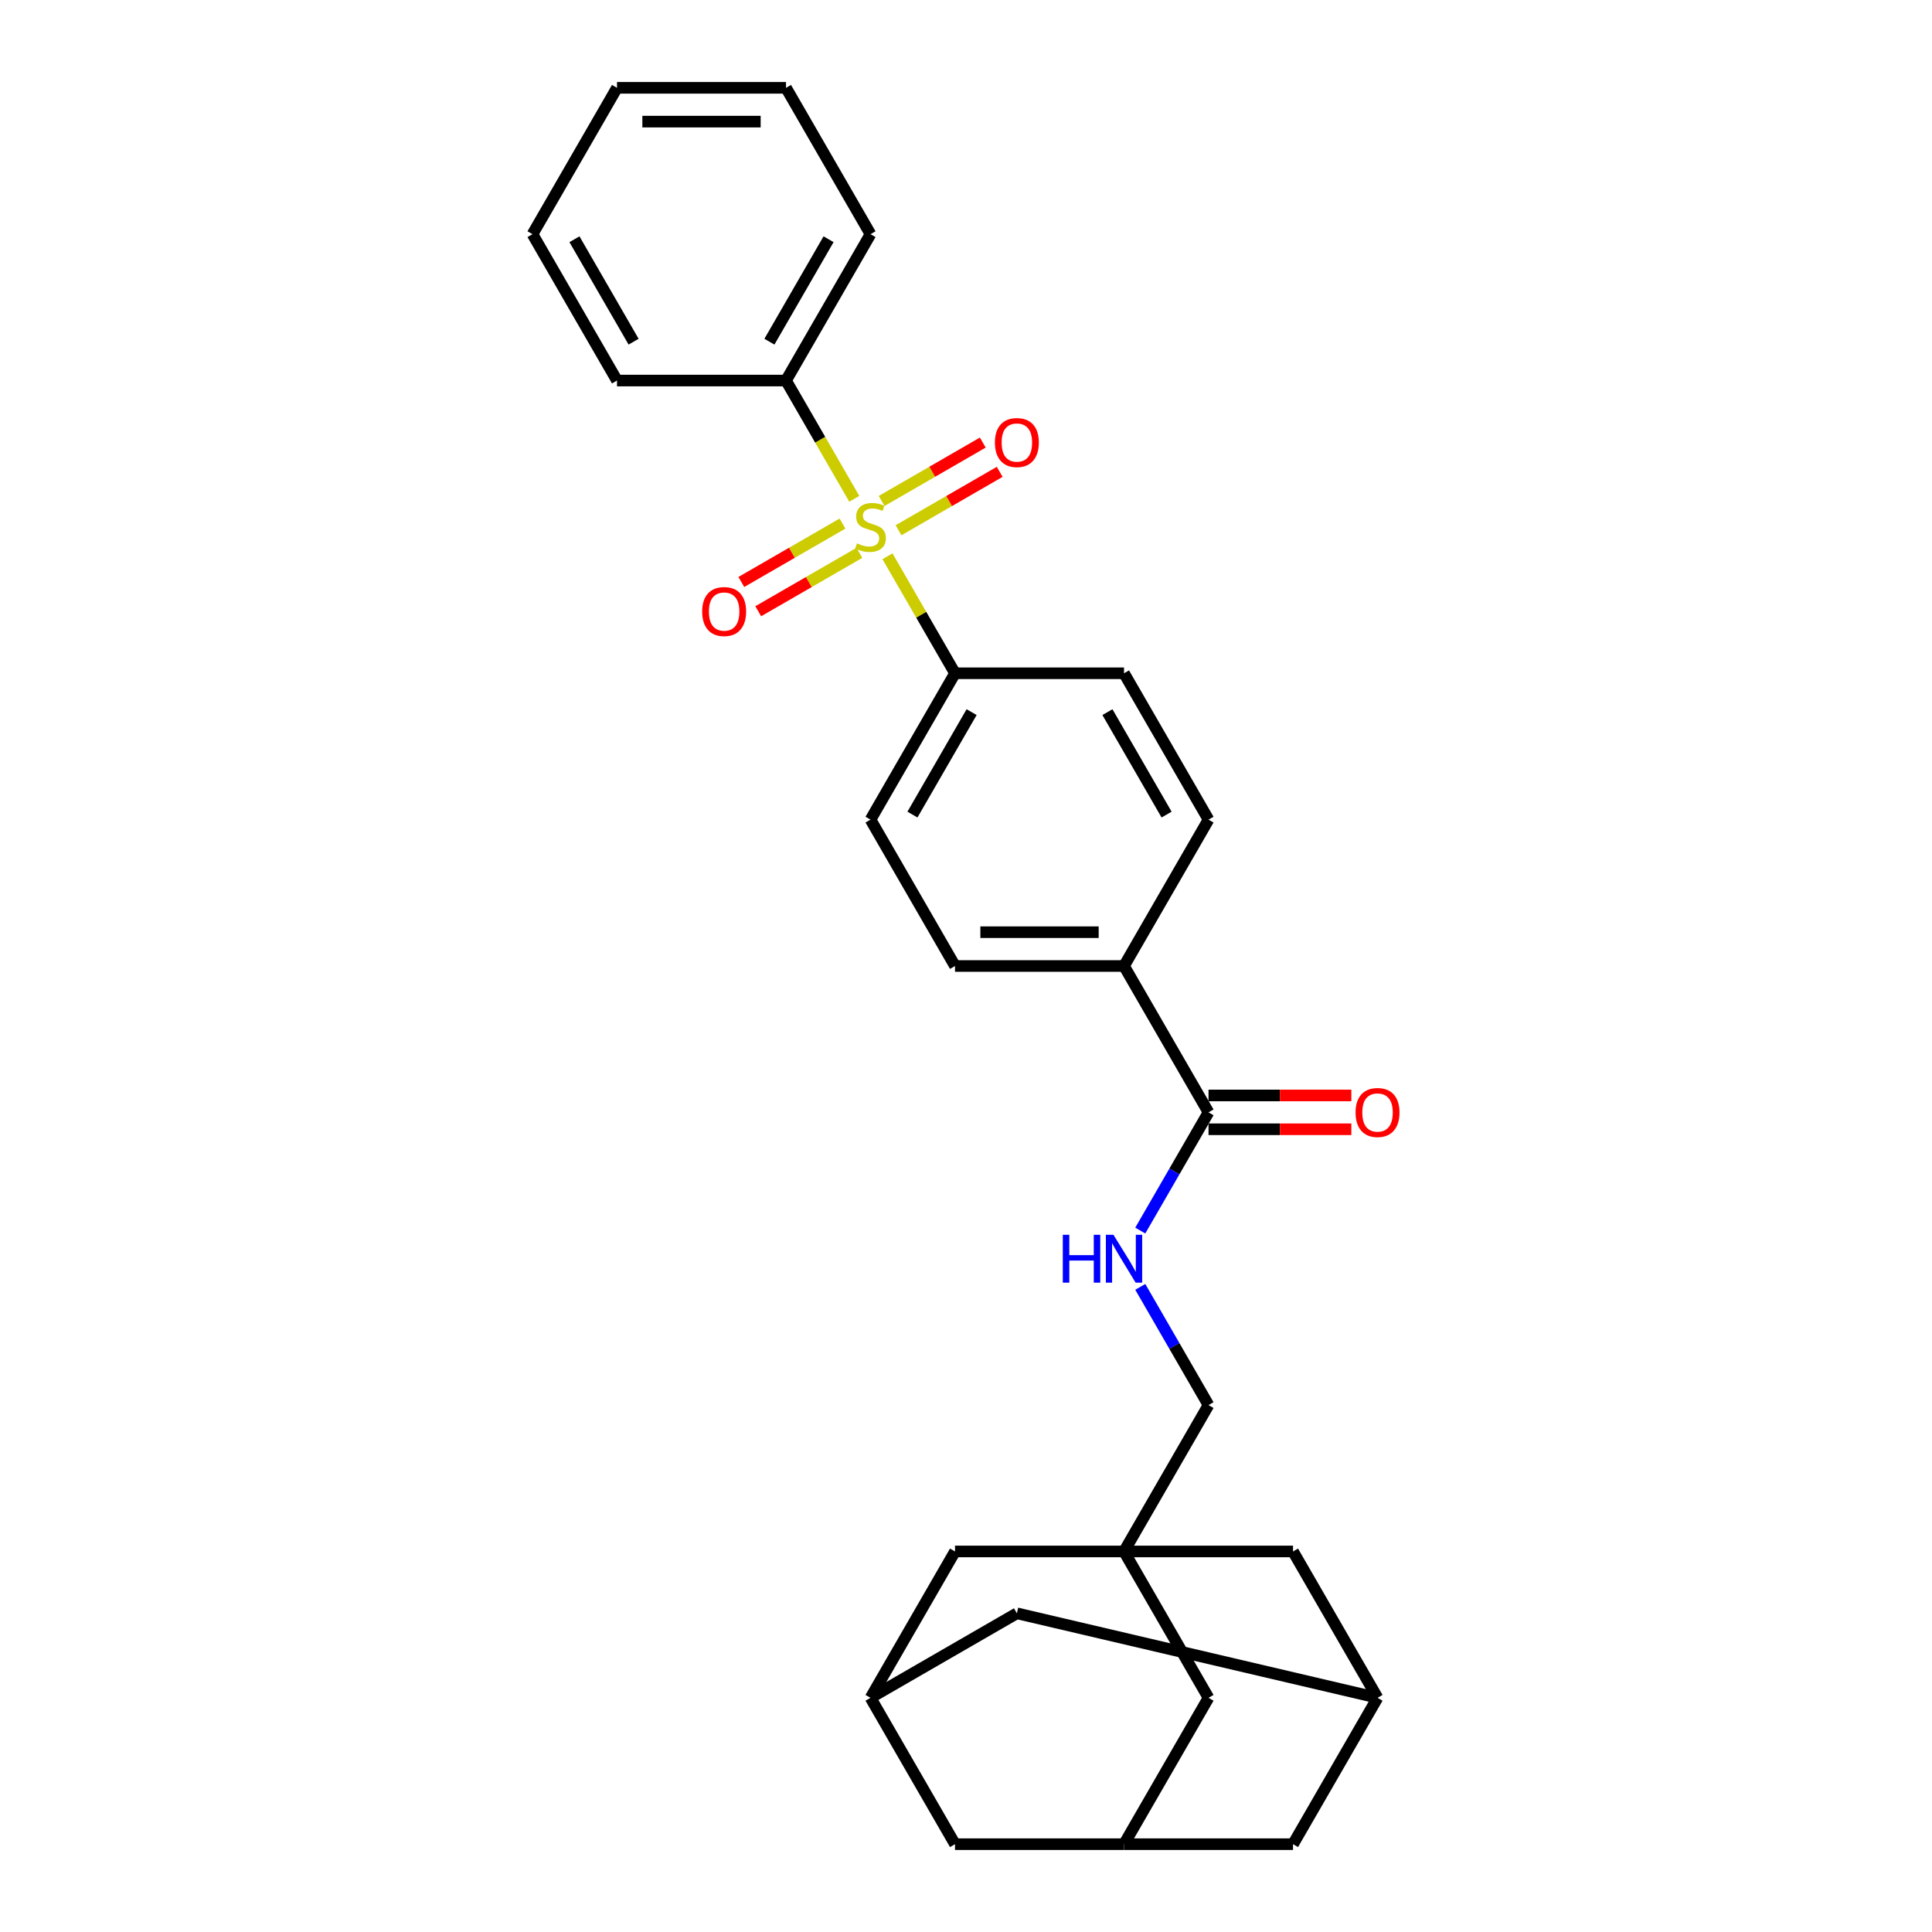 <?xml version='1.0' encoding='iso-8859-1'?>
<svg version='1.1' baseProfile='full'
              xmlns='http://www.w3.org/2000/svg'
                      xmlns:rdkit='http://www.rdkit.org/xml'
                      xmlns:xlink='http://www.w3.org/1999/xlink'
                  xml:space='preserve'
width='1000px' height='1000px' viewBox='0 0 1000 1000'>
<!-- END OF HEADER -->
<rect style='opacity:1.0;fill:#FFFFFF;stroke:none' width='1000' height='1000' x='0' y='0'> </rect>
<path class='bond-2' d='M 459.353,287.931 L 476.834,318.208' style='fill:none;fill-rule:evenodd;stroke:#CCCC00;stroke-width:6px;stroke-linecap:butt;stroke-linejoin:miter;stroke-opacity:1' />
<path class='bond-2' d='M 476.834,318.208 L 494.314,348.485' style='fill:none;fill-rule:evenodd;stroke:#000000;stroke-width:6px;stroke-linecap:butt;stroke-linejoin:miter;stroke-opacity:1' />
<path class='bond-4' d='M 436.072,271 L 409.891,286.115' style='fill:none;fill-rule:evenodd;stroke:#CCCC00;stroke-width:6px;stroke-linecap:butt;stroke-linejoin:miter;stroke-opacity:1' />
<path class='bond-4' d='M 409.891,286.115 L 383.71,301.231' style='fill:none;fill-rule:evenodd;stroke:#FF0000;stroke-width:6px;stroke-linecap:butt;stroke-linejoin:miter;stroke-opacity:1' />
<path class='bond-4' d='M 444.819,286.152 L 418.639,301.267' style='fill:none;fill-rule:evenodd;stroke:#CCCC00;stroke-width:6px;stroke-linecap:butt;stroke-linejoin:miter;stroke-opacity:1' />
<path class='bond-4' d='M 418.639,301.267 L 392.458,316.382' style='fill:none;fill-rule:evenodd;stroke:#FF0000;stroke-width:6px;stroke-linecap:butt;stroke-linejoin:miter;stroke-opacity:1' />
<path class='bond-5' d='M 465.079,274.455 L 491.26,259.339' style='fill:none;fill-rule:evenodd;stroke:#CCCC00;stroke-width:6px;stroke-linecap:butt;stroke-linejoin:miter;stroke-opacity:1' />
<path class='bond-5' d='M 491.26,259.339 L 517.44,244.224' style='fill:none;fill-rule:evenodd;stroke:#FF0000;stroke-width:6px;stroke-linecap:butt;stroke-linejoin:miter;stroke-opacity:1' />
<path class='bond-5' d='M 456.331,259.303 L 482.512,244.188' style='fill:none;fill-rule:evenodd;stroke:#CCCC00;stroke-width:6px;stroke-linecap:butt;stroke-linejoin:miter;stroke-opacity:1' />
<path class='bond-5' d='M 482.512,244.188 L 508.692,229.072' style='fill:none;fill-rule:evenodd;stroke:#FF0000;stroke-width:6px;stroke-linecap:butt;stroke-linejoin:miter;stroke-opacity:1' />
<path class='bond-6' d='M 442.181,258.189 L 424.509,227.579' style='fill:none;fill-rule:evenodd;stroke:#CCCC00;stroke-width:6px;stroke-linecap:butt;stroke-linejoin:miter;stroke-opacity:1' />
<path class='bond-6' d='M 424.509,227.579 L 406.837,196.97' style='fill:none;fill-rule:evenodd;stroke:#000000;stroke-width:6px;stroke-linecap:butt;stroke-linejoin:miter;stroke-opacity:1' />
<path class='bond-0' d='M 581.791,803.03 L 625.53,727.273' style='fill:none;fill-rule:evenodd;stroke:#000000;stroke-width:6px;stroke-linecap:butt;stroke-linejoin:miter;stroke-opacity:1' />
<path class='bond-11' d='M 581.791,803.03 L 625.53,878.788' style='fill:none;fill-rule:evenodd;stroke:#000000;stroke-width:6px;stroke-linecap:butt;stroke-linejoin:miter;stroke-opacity:1' />
<path class='bond-12' d='M 581.791,803.03 L 494.314,803.03' style='fill:none;fill-rule:evenodd;stroke:#000000;stroke-width:6px;stroke-linecap:butt;stroke-linejoin:miter;stroke-opacity:1' />
<path class='bond-13' d='M 581.791,803.03 L 669.269,803.03' style='fill:none;fill-rule:evenodd;stroke:#000000;stroke-width:6px;stroke-linecap:butt;stroke-linejoin:miter;stroke-opacity:1' />
<path class='bond-1' d='M 625.53,575.758 L 581.791,500' style='fill:none;fill-rule:evenodd;stroke:#000000;stroke-width:6px;stroke-linecap:butt;stroke-linejoin:miter;stroke-opacity:1' />
<path class='bond-3' d='M 625.53,575.758 L 607.868,606.35' style='fill:none;fill-rule:evenodd;stroke:#000000;stroke-width:6px;stroke-linecap:butt;stroke-linejoin:miter;stroke-opacity:1' />
<path class='bond-3' d='M 607.868,606.35 L 590.205,636.941' style='fill:none;fill-rule:evenodd;stroke:#0000FF;stroke-width:6px;stroke-linecap:butt;stroke-linejoin:miter;stroke-opacity:1' />
<path class='bond-15' d='M 625.53,584.505 L 662.489,584.505' style='fill:none;fill-rule:evenodd;stroke:#000000;stroke-width:6px;stroke-linecap:butt;stroke-linejoin:miter;stroke-opacity:1' />
<path class='bond-15' d='M 662.489,584.505 L 699.448,584.505' style='fill:none;fill-rule:evenodd;stroke:#FF0000;stroke-width:6px;stroke-linecap:butt;stroke-linejoin:miter;stroke-opacity:1' />
<path class='bond-15' d='M 625.53,567.01 L 662.489,567.01' style='fill:none;fill-rule:evenodd;stroke:#000000;stroke-width:6px;stroke-linecap:butt;stroke-linejoin:miter;stroke-opacity:1' />
<path class='bond-15' d='M 662.489,567.01 L 699.448,567.01' style='fill:none;fill-rule:evenodd;stroke:#FF0000;stroke-width:6px;stroke-linecap:butt;stroke-linejoin:miter;stroke-opacity:1' />
<path class='bond-16' d='M 494.314,348.485 L 450.575,424.242' style='fill:none;fill-rule:evenodd;stroke:#000000;stroke-width:6px;stroke-linecap:butt;stroke-linejoin:miter;stroke-opacity:1' />
<path class='bond-16' d='M 502.905,368.596 L 472.288,421.627' style='fill:none;fill-rule:evenodd;stroke:#000000;stroke-width:6px;stroke-linecap:butt;stroke-linejoin:miter;stroke-opacity:1' />
<path class='bond-17' d='M 494.314,348.485 L 581.791,348.485' style='fill:none;fill-rule:evenodd;stroke:#000000;stroke-width:6px;stroke-linecap:butt;stroke-linejoin:miter;stroke-opacity:1' />
<path class='bond-14' d='M 590.205,666.089 L 607.868,696.681' style='fill:none;fill-rule:evenodd;stroke:#0000FF;stroke-width:6px;stroke-linecap:butt;stroke-linejoin:miter;stroke-opacity:1' />
<path class='bond-14' d='M 607.868,696.681 L 625.53,727.273' style='fill:none;fill-rule:evenodd;stroke:#000000;stroke-width:6px;stroke-linecap:butt;stroke-linejoin:miter;stroke-opacity:1' />
<path class='bond-23' d='M 406.837,196.97 L 450.575,121.212' style='fill:none;fill-rule:evenodd;stroke:#000000;stroke-width:6px;stroke-linecap:butt;stroke-linejoin:miter;stroke-opacity:1' />
<path class='bond-23' d='M 398.246,176.858 L 428.863,123.828' style='fill:none;fill-rule:evenodd;stroke:#000000;stroke-width:6px;stroke-linecap:butt;stroke-linejoin:miter;stroke-opacity:1' />
<path class='bond-24' d='M 406.837,196.97 L 319.359,196.97' style='fill:none;fill-rule:evenodd;stroke:#000000;stroke-width:6px;stroke-linecap:butt;stroke-linejoin:miter;stroke-opacity:1' />
<path class='bond-7' d='M 581.791,954.545 L 625.53,878.788' style='fill:none;fill-rule:evenodd;stroke:#000000;stroke-width:6px;stroke-linecap:butt;stroke-linejoin:miter;stroke-opacity:1' />
<path class='bond-31' d='M 581.791,954.545 L 669.269,954.545' style='fill:none;fill-rule:evenodd;stroke:#000000;stroke-width:6px;stroke-linecap:butt;stroke-linejoin:miter;stroke-opacity:1' />
<path class='bond-32' d='M 581.791,954.545 L 494.314,954.545' style='fill:none;fill-rule:evenodd;stroke:#000000;stroke-width:6px;stroke-linecap:butt;stroke-linejoin:miter;stroke-opacity:1' />
<path class='bond-8' d='M 450.575,878.788 L 494.314,803.03' style='fill:none;fill-rule:evenodd;stroke:#000000;stroke-width:6px;stroke-linecap:butt;stroke-linejoin:miter;stroke-opacity:1' />
<path class='bond-21' d='M 450.575,878.788 L 494.314,954.545' style='fill:none;fill-rule:evenodd;stroke:#000000;stroke-width:6px;stroke-linecap:butt;stroke-linejoin:miter;stroke-opacity:1' />
<path class='bond-30' d='M 450.575,878.788 L 526.333,835.049' style='fill:none;fill-rule:evenodd;stroke:#000000;stroke-width:6px;stroke-linecap:butt;stroke-linejoin:miter;stroke-opacity:1' />
<path class='bond-9' d='M 713.007,878.788 L 669.269,803.03' style='fill:none;fill-rule:evenodd;stroke:#000000;stroke-width:6px;stroke-linecap:butt;stroke-linejoin:miter;stroke-opacity:1' />
<path class='bond-20' d='M 713.007,878.788 L 669.269,954.545' style='fill:none;fill-rule:evenodd;stroke:#000000;stroke-width:6px;stroke-linecap:butt;stroke-linejoin:miter;stroke-opacity:1' />
<path class='bond-22' d='M 713.007,878.788 L 526.333,835.049' style='fill:none;fill-rule:evenodd;stroke:#000000;stroke-width:6px;stroke-linecap:butt;stroke-linejoin:miter;stroke-opacity:1' />
<path class='bond-10' d='M 581.791,500 L 625.53,424.242' style='fill:none;fill-rule:evenodd;stroke:#000000;stroke-width:6px;stroke-linecap:butt;stroke-linejoin:miter;stroke-opacity:1' />
<path class='bond-28' d='M 581.791,500 L 494.314,500' style='fill:none;fill-rule:evenodd;stroke:#000000;stroke-width:6px;stroke-linecap:butt;stroke-linejoin:miter;stroke-opacity:1' />
<path class='bond-28' d='M 568.67,482.505 L 507.436,482.505' style='fill:none;fill-rule:evenodd;stroke:#000000;stroke-width:6px;stroke-linecap:butt;stroke-linejoin:miter;stroke-opacity:1' />
<path class='bond-19' d='M 450.575,424.242 L 494.314,500' style='fill:none;fill-rule:evenodd;stroke:#000000;stroke-width:6px;stroke-linecap:butt;stroke-linejoin:miter;stroke-opacity:1' />
<path class='bond-18' d='M 581.791,348.485 L 625.53,424.242' style='fill:none;fill-rule:evenodd;stroke:#000000;stroke-width:6px;stroke-linecap:butt;stroke-linejoin:miter;stroke-opacity:1' />
<path class='bond-18' d='M 573.201,368.596 L 603.818,421.627' style='fill:none;fill-rule:evenodd;stroke:#000000;stroke-width:6px;stroke-linecap:butt;stroke-linejoin:miter;stroke-opacity:1' />
<path class='bond-25' d='M 450.575,121.212 L 406.837,45.455' style='fill:none;fill-rule:evenodd;stroke:#000000;stroke-width:6px;stroke-linecap:butt;stroke-linejoin:miter;stroke-opacity:1' />
<path class='bond-26' d='M 319.359,196.97 L 275.621,121.212' style='fill:none;fill-rule:evenodd;stroke:#000000;stroke-width:6px;stroke-linecap:butt;stroke-linejoin:miter;stroke-opacity:1' />
<path class='bond-26' d='M 327.95,176.858 L 297.333,123.828' style='fill:none;fill-rule:evenodd;stroke:#000000;stroke-width:6px;stroke-linecap:butt;stroke-linejoin:miter;stroke-opacity:1' />
<path class='bond-29' d='M 406.837,45.455 L 319.359,45.455' style='fill:none;fill-rule:evenodd;stroke:#000000;stroke-width:6px;stroke-linecap:butt;stroke-linejoin:miter;stroke-opacity:1' />
<path class='bond-29' d='M 393.715,62.95 L 332.481,62.95' style='fill:none;fill-rule:evenodd;stroke:#000000;stroke-width:6px;stroke-linecap:butt;stroke-linejoin:miter;stroke-opacity:1' />
<path class='bond-27' d='M 275.621,121.212 L 319.359,45.455' style='fill:none;fill-rule:evenodd;stroke:#000000;stroke-width:6px;stroke-linecap:butt;stroke-linejoin:miter;stroke-opacity:1' />
<path  class='atom-0' d='M 443.577 281.23
Q 443.857 281.335, 445.012 281.825
Q 446.166 282.315, 447.426 282.63
Q 448.721 282.91, 449.98 282.91
Q 452.325 282.91, 453.69 281.79
Q 455.054 280.635, 455.054 278.641
Q 455.054 277.276, 454.354 276.436
Q 453.69 275.597, 452.64 275.142
Q 451.59 274.687, 449.841 274.162
Q 447.636 273.497, 446.306 272.867
Q 445.012 272.237, 444.067 270.908
Q 443.157 269.578, 443.157 267.339
Q 443.157 264.224, 445.257 262.3
Q 447.391 260.375, 451.59 260.375
Q 454.459 260.375, 457.713 261.74
L 456.909 264.434
Q 453.934 263.21, 451.695 263.21
Q 449.281 263.21, 447.951 264.224
Q 446.621 265.204, 446.656 266.919
Q 446.656 268.248, 447.321 269.053
Q 448.021 269.858, 449.001 270.313
Q 450.015 270.768, 451.695 271.293
Q 453.934 271.992, 455.264 272.692
Q 456.594 273.392, 457.539 274.827
Q 458.518 276.226, 458.518 278.641
Q 458.518 282.07, 456.209 283.924
Q 453.934 285.744, 450.12 285.744
Q 447.916 285.744, 446.236 285.254
Q 444.592 284.799, 442.632 283.994
L 443.577 281.23
' fill='#CCCC00'/>
<path  class='atom-4' d='M 550.107 639.128
L 553.466 639.128
L 553.466 649.661
L 566.133 649.661
L 566.133 639.128
L 569.492 639.128
L 569.492 663.902
L 566.133 663.902
L 566.133 652.46
L 553.466 652.46
L 553.466 663.902
L 550.107 663.902
L 550.107 639.128
' fill='#0000FF'/>
<path  class='atom-4' d='M 576.315 639.128
L 584.433 652.25
Q 585.238 653.545, 586.533 655.889
Q 587.827 658.233, 587.897 658.373
L 587.897 639.128
L 591.186 639.128
L 591.186 663.902
L 587.792 663.902
L 579.079 649.556
Q 578.065 647.876, 576.98 645.952
Q 575.93 644.027, 575.615 643.432
L 575.615 663.902
L 572.396 663.902
L 572.396 639.128
L 576.315 639.128
' fill='#0000FF'/>
<path  class='atom-5' d='M 363.446 316.536
Q 363.446 310.587, 366.385 307.263
Q 369.324 303.939, 374.818 303.939
Q 380.311 303.939, 383.251 307.263
Q 386.19 310.587, 386.19 316.536
Q 386.19 322.554, 383.216 325.983
Q 380.241 329.378, 374.818 329.378
Q 369.359 329.378, 366.385 325.983
Q 363.446 322.589, 363.446 316.536
M 374.818 326.578
Q 378.597 326.578, 380.626 324.059
Q 382.691 321.505, 382.691 316.536
Q 382.691 311.672, 380.626 309.223
Q 378.597 306.738, 374.818 306.738
Q 371.039 306.738, 368.974 309.188
Q 366.945 311.637, 366.945 316.536
Q 366.945 321.54, 368.974 324.059
Q 371.039 326.578, 374.818 326.578
' fill='#FF0000'/>
<path  class='atom-6' d='M 514.961 229.059
Q 514.961 223.11, 517.9 219.786
Q 520.839 216.462, 526.333 216.462
Q 531.826 216.462, 534.766 219.786
Q 537.705 223.11, 537.705 229.059
Q 537.705 235.077, 534.731 238.506
Q 531.756 241.9, 526.333 241.9
Q 520.874 241.9, 517.9 238.506
Q 514.961 235.112, 514.961 229.059
M 526.333 239.101
Q 530.112 239.101, 532.141 236.582
Q 534.206 234.027, 534.206 229.059
Q 534.206 224.195, 532.141 221.745
Q 530.112 219.261, 526.333 219.261
Q 522.554 219.261, 520.489 221.711
Q 518.46 224.16, 518.46 229.059
Q 518.46 234.062, 520.489 236.582
Q 522.554 239.101, 526.333 239.101
' fill='#FF0000'/>
<path  class='atom-16' d='M 701.635 575.828
Q 701.635 569.879, 704.574 566.555
Q 707.514 563.231, 713.007 563.231
Q 718.501 563.231, 721.44 566.555
Q 724.379 569.879, 724.379 575.828
Q 724.379 581.846, 721.405 585.275
Q 718.431 588.669, 713.007 588.669
Q 707.549 588.669, 704.574 585.275
Q 701.635 581.881, 701.635 575.828
M 713.007 585.87
Q 716.786 585.87, 718.816 583.351
Q 720.88 580.796, 720.88 575.828
Q 720.88 570.964, 718.816 568.514
Q 716.786 566.03, 713.007 566.03
Q 709.228 566.03, 707.164 568.479
Q 705.134 570.929, 705.134 575.828
Q 705.134 580.831, 707.164 583.351
Q 709.228 585.87, 713.007 585.87
' fill='#FF0000'/>
</svg>
